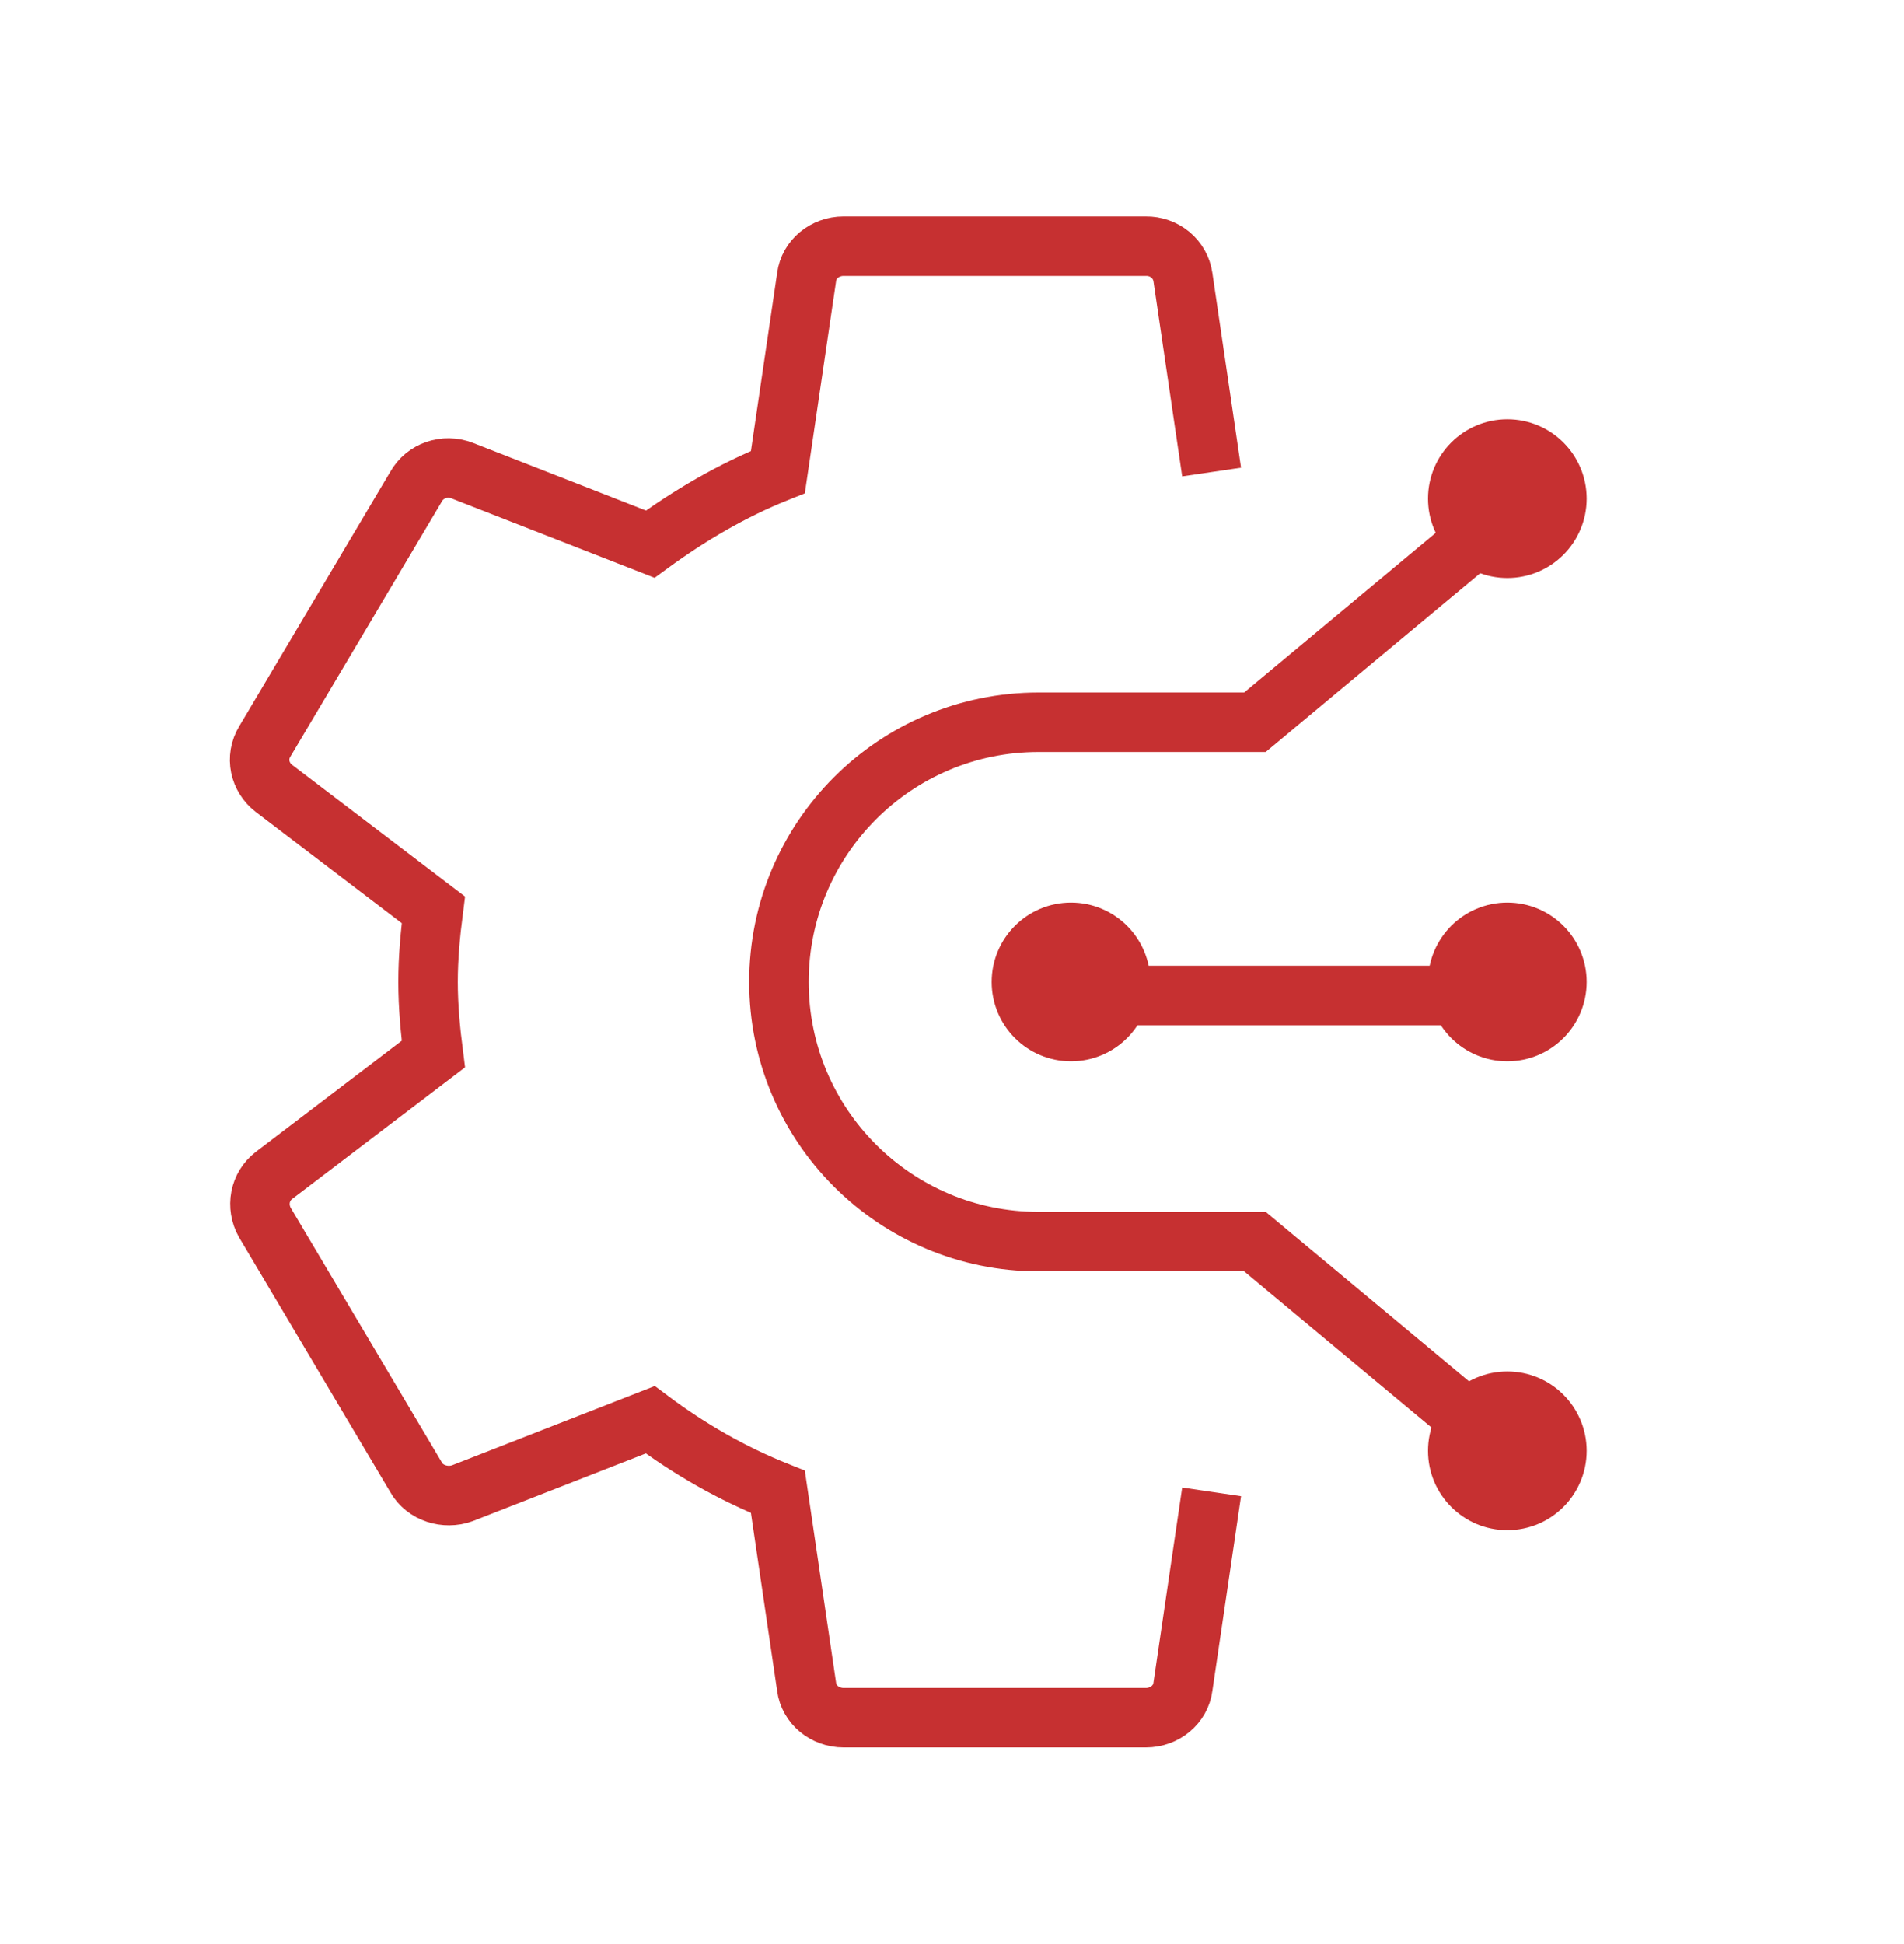 <svg xmlns="http://www.w3.org/2000/svg" width="48" height="49" viewBox="0 0 48 49" fill="none"><path d="M30.545 11.898L29.821 6.983C29.79 6.765 29.677 6.566 29.506 6.422C29.334 6.279 29.114 6.202 28.888 6.205H21.268C20.792 6.205 20.392 6.538 20.335 6.983L19.611 11.898C18.449 12.362 17.382 12.992 16.392 13.715L11.649 11.861C11.211 11.694 10.715 11.861 10.487 12.269L6.677 18.686C6.429 19.094 6.544 19.594 6.906 19.872L10.925 22.933C10.849 23.526 10.791 24.138 10.791 24.75C10.791 25.362 10.849 25.974 10.925 26.567L6.906 29.627C6.544 29.906 6.448 30.406 6.677 30.814L10.487 37.231C10.715 37.639 11.23 37.787 11.649 37.639L16.392 35.785C17.382 36.526 18.449 37.138 19.611 37.602L20.335 42.517C20.392 42.962 20.792 43.295 21.268 43.295H28.888C29.364 43.295 29.764 42.962 29.821 42.517L30.545 37.602" stroke="#C63031" stroke-width="1.5"></path><path d="M38.182 12.75L31.637 18.204H26.182C22.567 18.204 19.637 21.135 19.637 24.75V24.75C19.637 28.365 22.567 31.295 26.182 31.295H31.637L38.182 36.75" stroke="#C63031" stroke-width="1.5"></path><line x1="27.273" y1="25.091" x2="38.182" y2="25.091" stroke="#C63031" stroke-width="1.5"></line><circle cx="38" cy="24.75" r="1.5" fill="#C63031" stroke="#C63031"></circle><circle cx="27" cy="24.75" r="1.5" fill="#C63031" stroke="#C63031"></circle><circle cx="38" cy="12.568" r="1.5" fill="#C63031" stroke="#C63031"></circle><circle cx="38" cy="36.568" r="1.5" fill="#C63031" stroke="#C63031"></circle></svg>